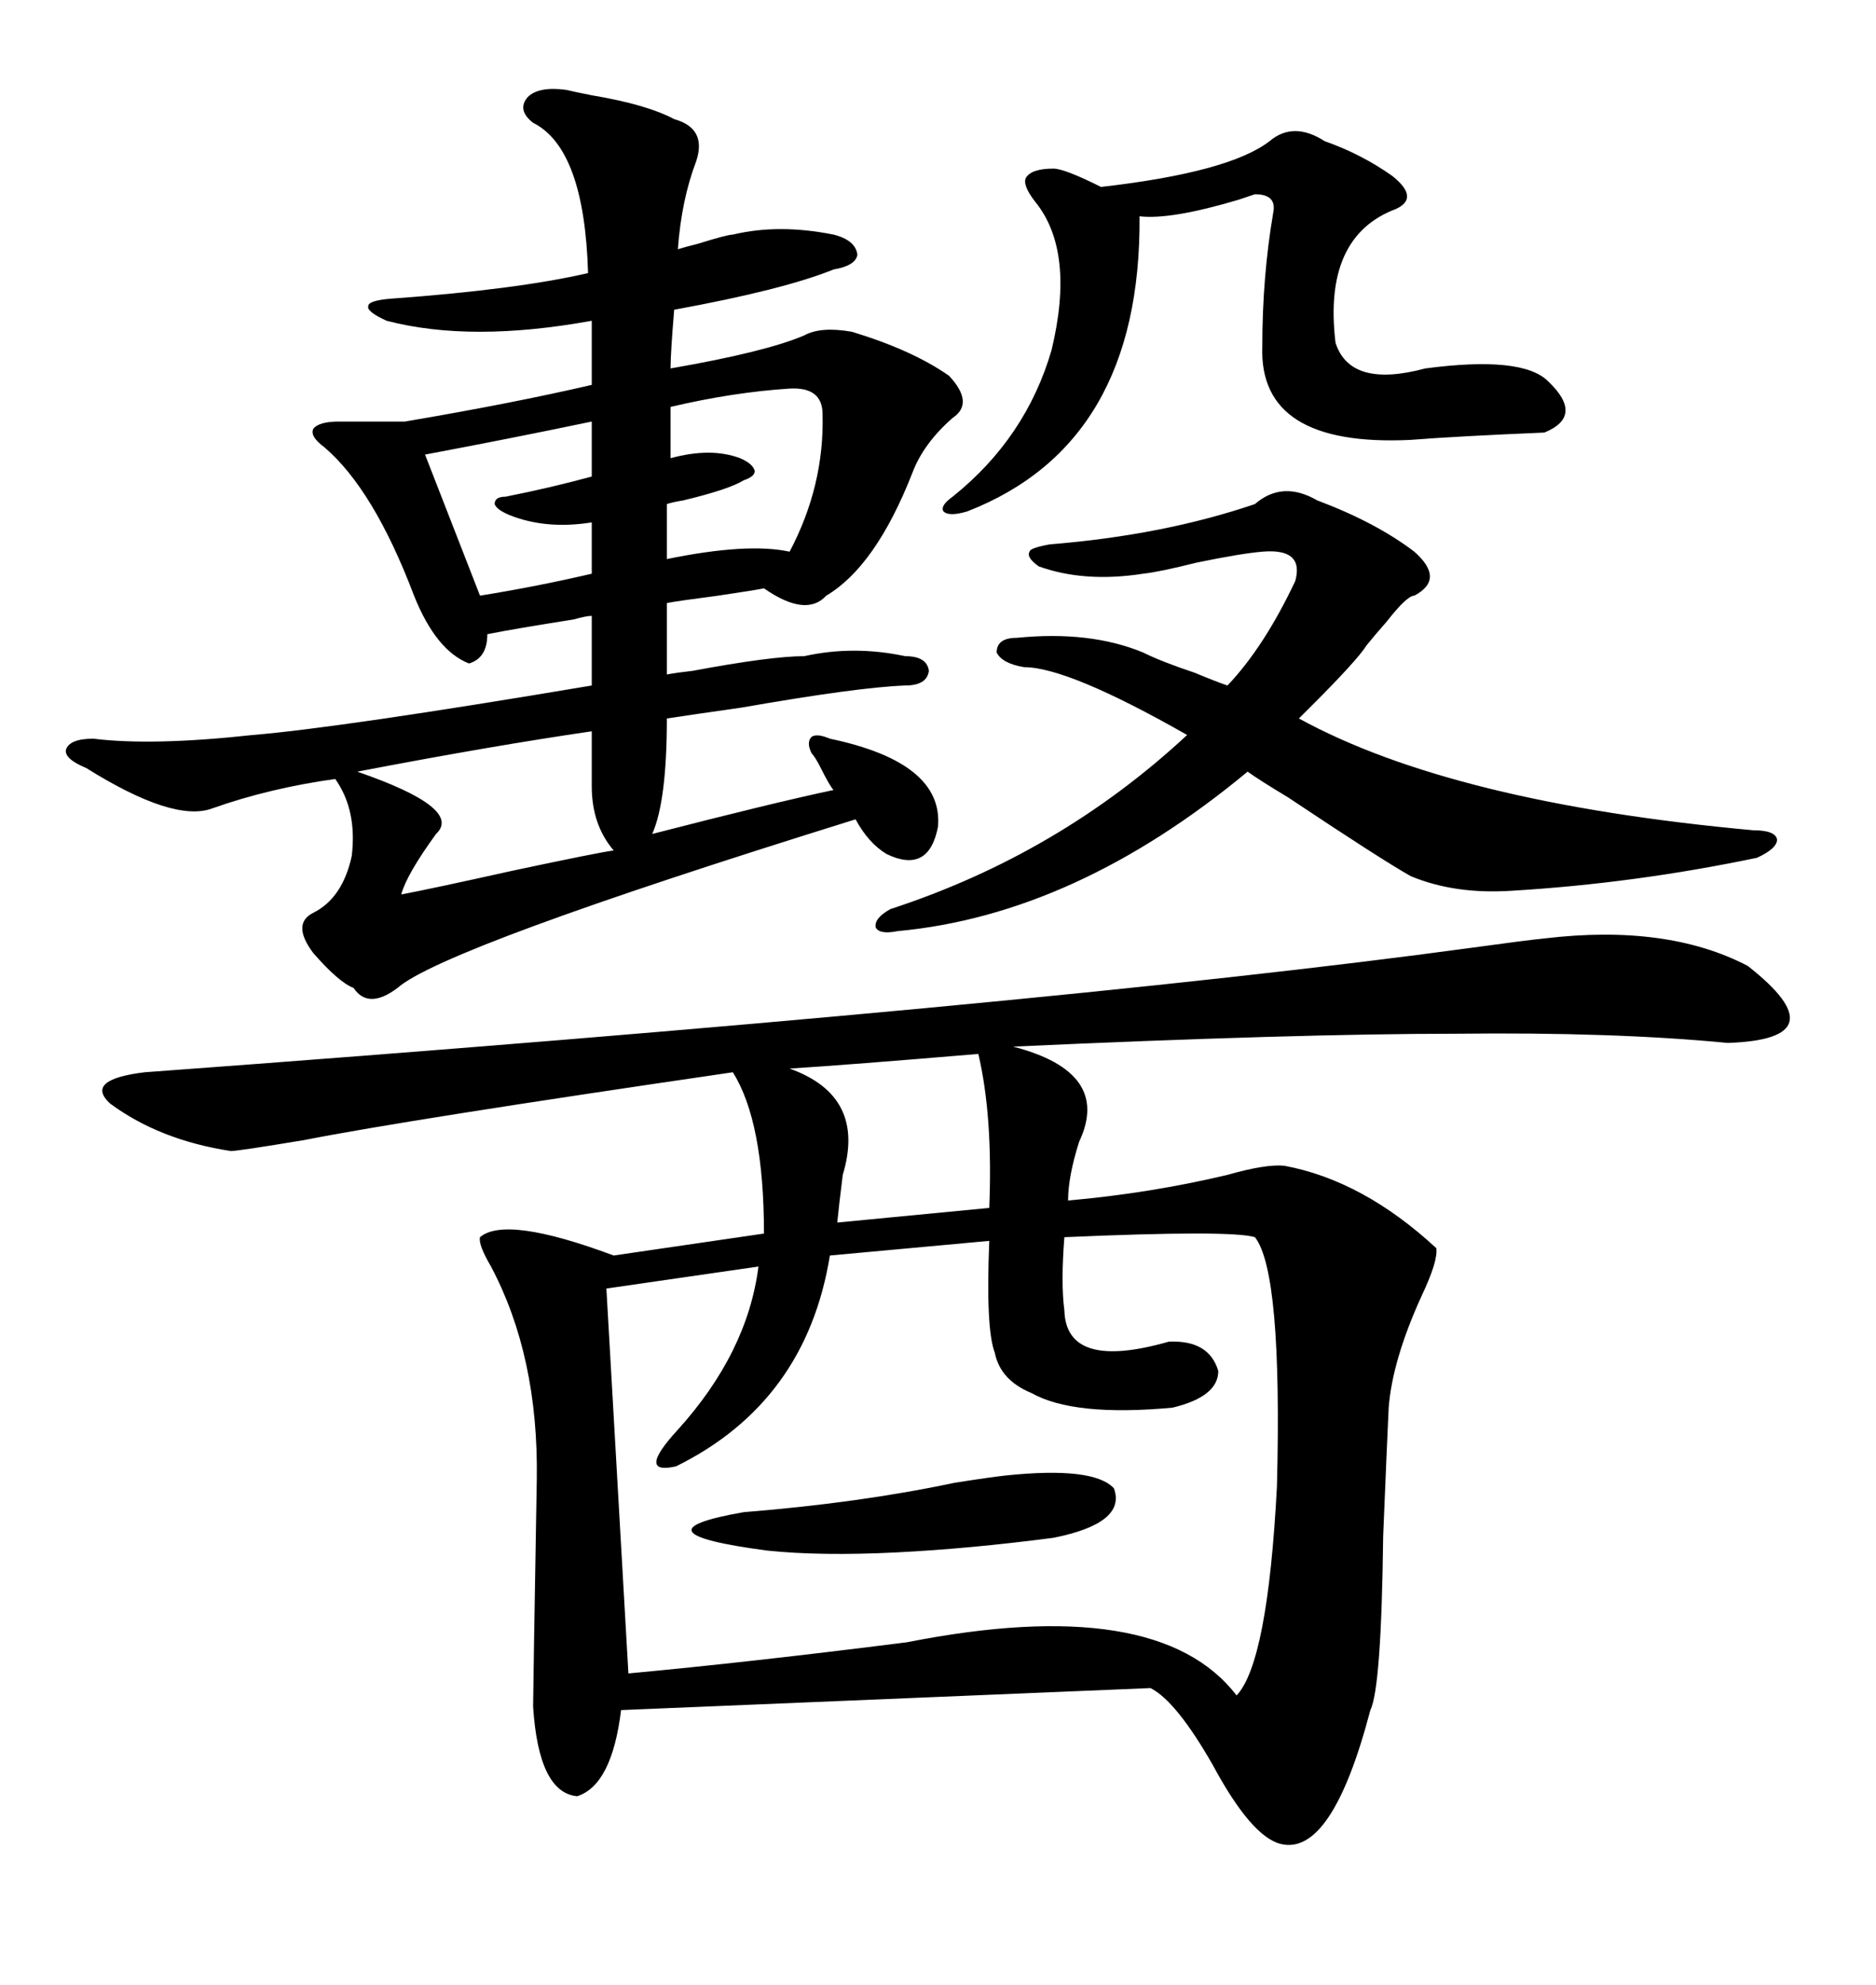 <svg xmlns="http://www.w3.org/2000/svg" xmlns:xlink="http://www.w3.org/1999/xlink" width="300" height="317.285"><path d="M246.97 150L246.97 150Q266.60 147.66 279.49 154.39L279.49 154.39Q294.43 166.11 276.27 166.70L276.27 166.70Q258.11 164.94 232.91 165.23L232.91 165.23Q207.13 165.23 162.01 167.29L162.01 167.29Q177.83 171.39 172.56 182.52L172.56 182.52Q170.80 188.09 170.80 191.89L170.80 191.89Q183.98 190.72 196.29 187.79L196.29 187.79Q202.44 186.04 205.37 186.33L205.37 186.33Q217.97 188.67 229.69 199.51L229.69 199.51Q229.98 201.56 227.34 207.13L227.34 207.13Q222.66 217.38 222.07 225L222.07 225Q221.78 231.15 221.19 245.51L221.19 245.51Q220.90 269.82 219.14 273.34L219.14 273.34Q212.99 296.78 204.79 294.73L204.79 294.73Q200.10 293.55 193.95 282.13L193.95 282.13Q188.09 271.88 183.98 269.82L183.98 269.82L99.32 273.34Q97.85 285.35 92.29 287.11L92.29 287.11Q86.13 286.52 85.25 272.75L85.25 272.75Q85.25 271.00 85.84 236.43L85.84 236.43Q86.13 216.80 78.52 202.44L78.52 202.44Q76.46 198.93 76.76 197.75L76.76 197.75Q80.86 194.24 98.14 200.68L98.14 200.68L122.17 197.17Q122.17 179.30 117.19 171.39L117.19 171.39Q65.04 179.00 48.63 182.23L48.63 182.23Q38.09 183.98 36.91 183.98L36.91 183.98Q25.49 182.23 17.58 176.37L17.58 176.37Q13.48 172.56 23.14 171.39L23.14 171.39Q166.70 160.84 235.55 151.46L235.55 151.46Q244.04 150.29 246.97 150ZM90.53 14.36L90.53 14.36Q91.70 14.65 94.63 15.23L94.63 15.23Q103.42 16.70 107.81 19.04L107.81 19.04Q113.09 20.51 111.33 25.78L111.33 25.78Q108.98 31.93 108.40 39.84L108.40 39.84Q109.28 39.55 111.62 38.96L111.62 38.96Q116.31 37.50 117.19 37.50L117.19 37.50Q124.51 35.74 133.30 37.50L133.30 37.50Q136.82 38.38 137.11 40.72L137.11 40.72Q136.82 42.48 133.30 43.07L133.30 43.07Q125.39 46.29 107.81 49.51L107.81 49.51Q107.23 56.54 107.23 58.89L107.23 58.89Q122.46 56.25 128.61 53.61L128.61 53.61Q131.25 52.15 136.23 53.03L136.23 53.03Q145.90 55.96 151.76 60.06L151.76 60.06Q155.86 64.45 152.34 66.80L152.34 66.80Q147.66 70.90 145.90 75.59L145.90 75.59Q140.04 90.53 132.13 95.21L132.13 95.21Q128.91 98.73 122.17 94.04L122.17 94.04Q120.70 94.34 114.84 95.21L114.84 95.21Q108.11 96.09 106.64 96.39L106.64 96.39L106.64 107.81Q108.11 107.52 110.74 107.23L110.74 107.23Q123.34 104.88 128.61 104.88L128.61 104.88Q136.52 103.13 144.73 104.88L144.73 104.88Q148.24 104.88 148.54 107.23L148.54 107.23Q148.24 109.57 144.73 109.57L144.73 109.57Q137.11 109.86 118.65 113.09L118.65 113.09Q110.45 114.26 106.64 114.84L106.64 114.84Q106.64 128.03 104.30 133.30L104.30 133.30Q123.63 128.32 133.30 126.27L133.30 126.27Q132.71 125.68 131.25 122.75L131.25 122.75Q130.37 121.00 129.79 120.41L129.79 120.41Q128.91 118.65 129.79 117.77L129.79 117.77Q130.66 117.19 132.71 118.07L132.71 118.07Q150.88 121.88 150 132.13L150 132.13Q148.54 139.75 141.80 136.52L141.80 136.52Q138.87 134.77 136.82 130.96L136.82 130.96Q70.90 151.46 63.57 157.91L63.57 157.91Q58.89 161.43 56.54 157.91L56.54 157.91Q54.20 157.03 50.10 152.34L50.10 152.34Q46.58 147.66 50.10 145.90L50.10 145.90Q54.79 143.55 56.25 136.82L56.25 136.82Q57.13 129.49 53.61 124.51L53.61 124.51Q43.07 125.98 33.98 129.20L33.98 129.20Q27.83 131.54 13.77 122.75L13.77 122.75Q10.25 121.29 10.55 119.82L10.55 119.82Q11.13 118.07 14.94 118.07L14.94 118.07Q24.32 119.24 40.43 117.48L40.43 117.48Q54.49 116.31 94.63 109.57L94.63 109.57L94.63 98.44Q93.75 98.44 91.70 99.02L91.70 99.02Q82.32 100.49 77.93 101.37L77.93 101.37Q77.93 105.18 75 106.05L75 106.05Q69.73 104.00 66.21 95.21L66.21 95.21Q59.77 78.22 51.86 71.48L51.86 71.48Q49.51 69.73 50.10 68.55L50.10 68.55Q50.98 67.38 54.20 67.38L54.20 67.38L64.75 67.38Q82.03 64.45 94.63 61.52L94.63 61.52L94.63 51.27Q75.29 54.79 61.82 51.27L61.82 51.27Q58.59 49.80 58.89 48.93L58.89 48.93Q58.89 48.05 62.40 47.75L62.40 47.75Q82.62 46.29 94.04 43.65L94.04 43.65Q93.46 23.73 85.25 19.63L85.25 19.63Q82.62 17.58 84.38 15.53L84.38 15.53Q86.13 13.77 90.53 14.36ZM200.68 197.75L200.68 197.75Q196.88 196.58 170.21 197.75L170.21 197.75Q169.63 205.08 170.21 209.47L170.21 209.47Q170.51 219.14 186.91 214.45L186.91 214.45Q193.36 214.16 194.82 219.14L194.82 219.14Q194.82 223.24 187.50 225L187.50 225Q171.68 226.46 164.94 222.66L164.94 222.66Q159.96 220.61 159.08 216.21L159.08 216.21Q157.62 212.40 158.20 198.34L158.20 198.34L132.71 200.68Q128.91 224.12 108.11 234.38L108.11 234.38Q101.66 235.84 108.40 228.52L108.40 228.52Q119.53 216.21 121.29 202.44L121.29 202.44L96.97 205.96L100.49 267.48Q119.53 265.72 145.02 262.50L145.02 262.50Q185.16 254.59 197.75 271.00L197.75 271.00Q202.73 265.72 204.20 237.60L204.20 237.60Q205.08 203.32 200.68 197.75ZM210.64 79.98L210.64 79.98Q220.02 83.50 226.17 88.18L226.17 88.18Q231.15 92.58 226.17 95.21L226.17 95.21Q225 95.21 221.78 99.32L221.78 99.32Q219.73 101.66 218.55 103.13L218.55 103.13Q217.09 105.47 209.77 112.79L209.77 112.79Q208.30 114.26 207.71 114.84L207.71 114.84Q232.32 128.32 280.37 132.71L280.37 132.71Q283.89 132.71 284.18 134.18L284.18 134.18Q284.18 135.64 280.96 137.11L280.96 137.11Q261.33 141.21 241.70 142.38L241.70 142.38Q232.62 142.97 225.59 140.04L225.59 140.04Q220.90 137.40 205.96 127.44L205.96 127.44Q201.56 124.80 199.51 123.34L199.51 123.34Q171.97 146.19 143.55 148.83L143.55 148.83Q140.63 149.41 140.04 148.24L140.04 148.24Q139.75 146.78 142.38 145.31L142.38 145.31Q169.34 136.52 189.84 117.48L189.84 117.48Q170.80 106.64 163.77 106.64L163.77 106.64Q160.25 106.05 159.38 104.30L159.38 104.30Q159.38 101.95 162.60 101.95L162.60 101.95Q174.32 100.78 182.81 104.30L182.81 104.30Q185.74 105.76 191.02 107.52L191.02 107.52Q194.53 108.98 196.29 109.57L196.29 109.57Q202.15 103.42 207.13 92.87L207.13 92.87Q208.59 87.60 201.86 88.18L201.86 88.18Q198.34 88.48 191.31 89.94L191.31 89.94Q185.45 91.41 182.81 91.70L182.81 91.70Q173.44 93.16 166.11 90.53L166.11 90.53Q164.06 89.06 164.65 88.18L164.65 88.18Q164.65 87.60 167.87 87.01L167.87 87.01Q186.04 85.55 200.68 80.57L200.68 80.57Q205.08 76.76 210.64 79.98ZM211.82 22.56L211.82 22.56Q217.68 24.61 222.66 28.13L222.66 28.13Q227.05 31.64 223.24 33.40L223.24 33.40Q211.52 37.79 213.57 54.79L213.57 54.79Q215.92 62.11 227.93 58.89L227.93 58.89Q243.46 56.84 247.56 60.94L247.56 60.94Q253.42 66.50 246.97 69.14L246.97 69.14Q232.91 69.73 225.59 70.31L225.59 70.31Q201.27 71.48 201.86 55.37L201.86 55.37Q201.86 44.24 203.61 33.98L203.61 33.98Q204.20 31.05 200.68 31.05L200.68 31.05Q199.80 31.35 198.05 31.93L198.05 31.93Q187.21 35.16 182.23 34.57L182.23 34.57Q182.52 70.90 154.69 81.74L154.69 81.74Q151.76 82.62 150.88 81.74L150.88 81.74Q150.29 80.86 152.34 79.39L152.34 79.39Q164.06 70.02 168.16 55.96L168.16 55.96Q171.97 40.14 165.53 32.23L165.53 32.23Q163.48 29.59 164.06 28.42L164.06 28.42Q164.94 26.95 168.46 26.95L168.46 26.95Q170.21 26.95 176.07 29.88L176.07 29.88Q196.58 27.54 203.03 22.56L203.03 22.56Q206.84 19.34 211.82 22.56ZM94.63 125.68L94.63 116.89Q78.52 119.24 57.13 123.34L57.13 123.34Q74.12 129.20 69.73 133.30L69.73 133.30Q65.04 139.75 64.16 142.97L64.16 142.97Q68.85 142.09 82.03 139.16L82.03 139.16Q95.80 136.23 98.14 135.94L98.14 135.94Q94.63 131.84 94.63 125.68L94.63 125.68ZM156.45 168.46L156.45 168.46Q135.64 170.21 126.27 170.80L126.27 170.80Q138.57 175.20 134.77 187.79L134.77 187.79Q134.18 192.48 133.89 195.41L133.89 195.41L158.20 193.07Q158.79 178.42 156.45 168.46ZM160.84 235.84L160.84 235.84Q174.90 234.38 178.13 237.89L178.13 237.89Q180.18 243.46 168.46 245.80L168.46 245.80Q154.98 247.56 143.26 248.14L143.26 248.14Q131.25 248.73 122.75 247.85L122.75 247.85Q100.49 244.92 118.95 241.70L118.95 241.70Q137.40 240.23 152.64 237.01L152.64 237.01Q158.20 236.13 160.84 235.84ZM126.27 62.11L126.27 62.11Q117.19 62.70 107.23 65.04L107.23 65.04L107.23 73.24Q113.67 71.48 118.36 73.24L118.36 73.24Q120.41 74.12 120.70 75.29L120.70 75.29Q120.70 76.17 118.95 76.76L118.95 76.76Q116.60 78.22 109.28 79.98L109.28 79.98Q107.52 80.27 106.64 80.57L106.64 80.57L106.64 89.36Q119.53 86.72 126.27 88.18L126.27 88.18Q131.84 77.64 131.54 66.21L131.54 66.21Q131.54 61.82 126.27 62.11ZM94.63 76.17L94.63 67.38Q82.03 70.02 67.97 72.66L67.97 72.66L76.76 95.21Q85.84 93.75 94.63 91.70L94.63 91.70L94.63 83.50Q87.30 84.67 81.45 82.32L81.45 82.32Q79.39 81.45 79.10 80.57L79.10 80.57Q79.10 79.39 80.86 79.39L80.86 79.39Q88.18 77.93 94.63 76.17L94.63 76.17Z"/></svg>